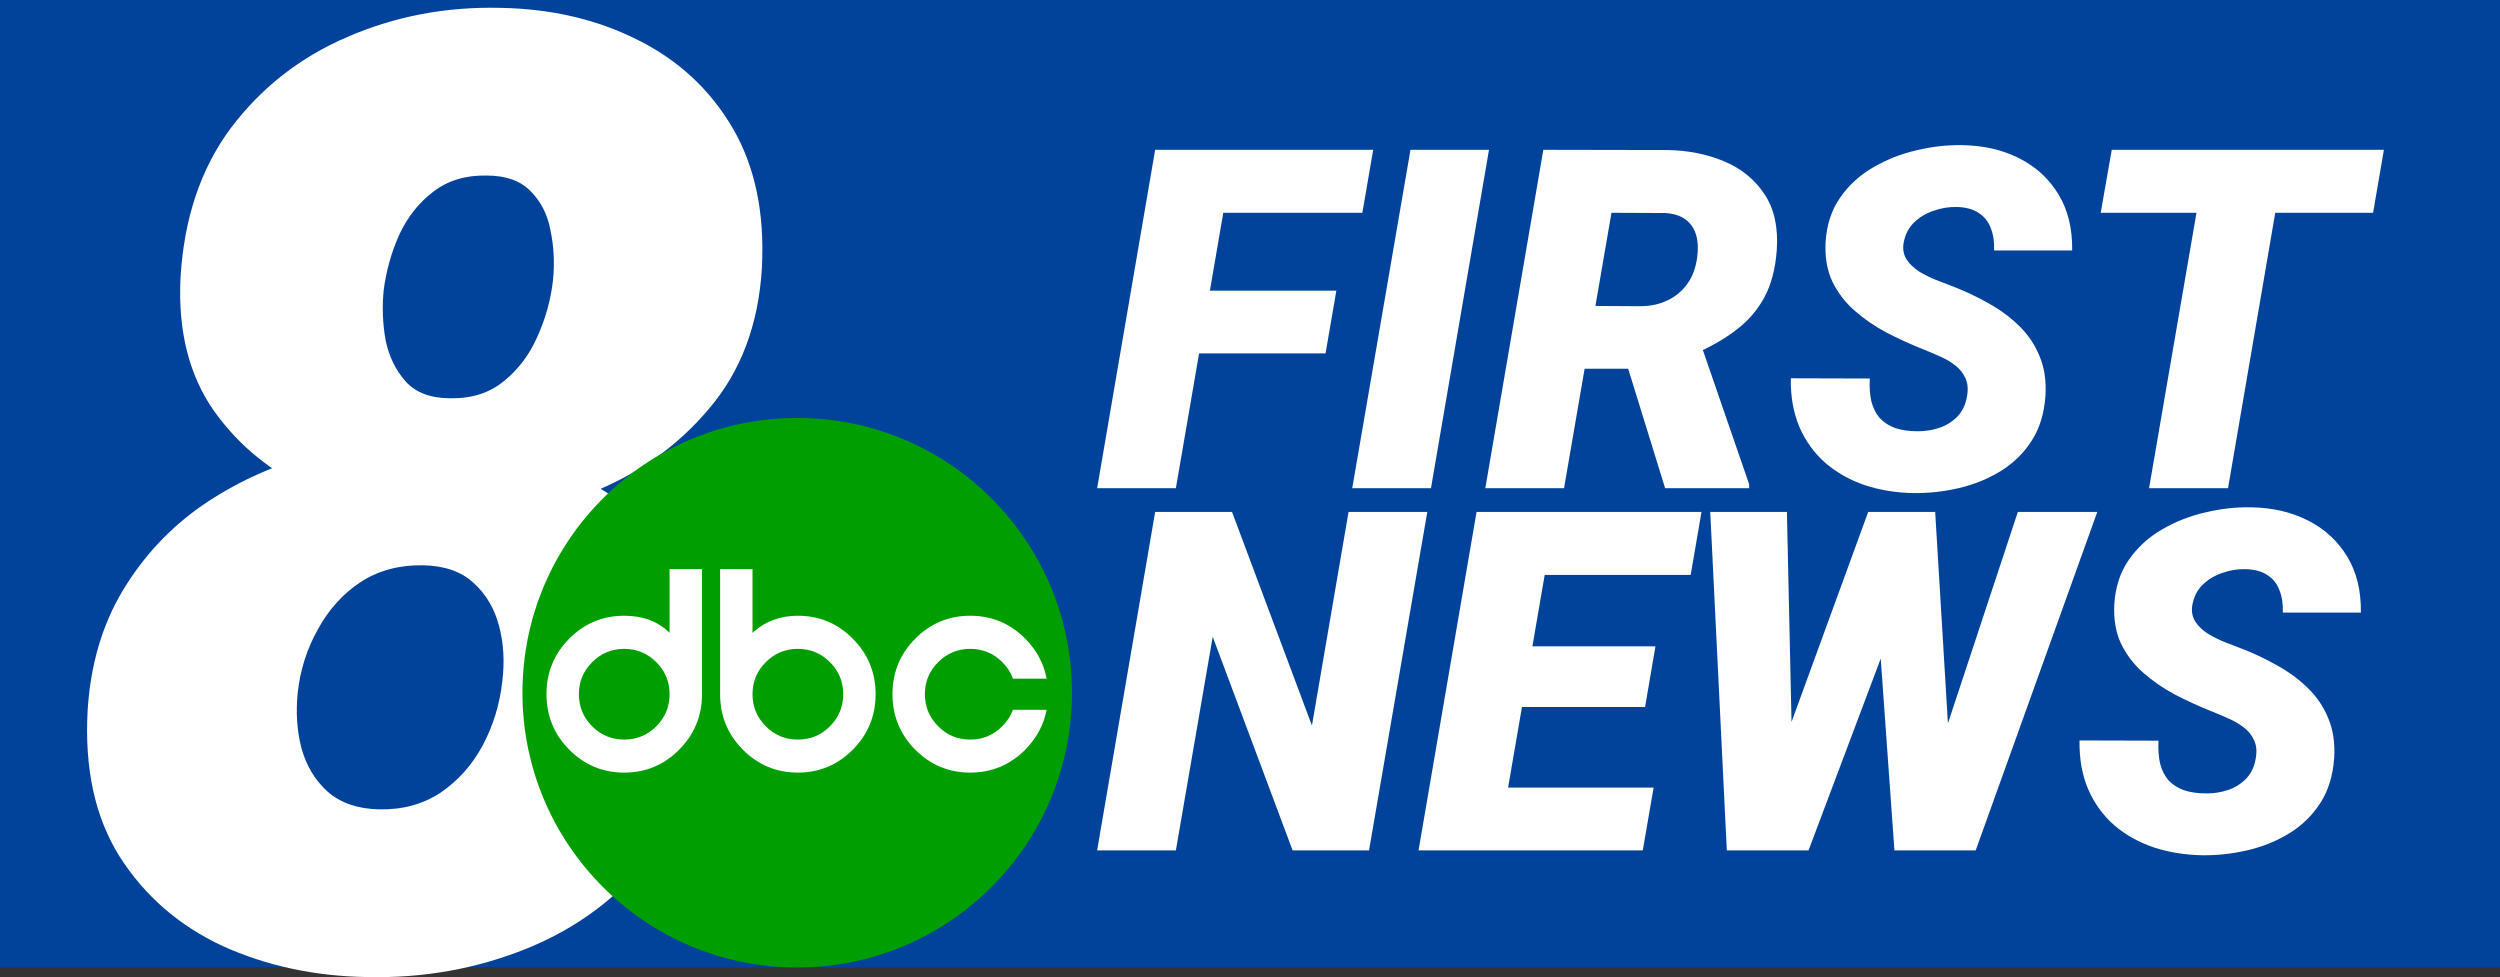 <svg width="1292" height="505" viewBox="0 0 1292 505" fill="none" xmlns="http://www.w3.org/2000/svg">
<rect x="0" y="0" width="1292" height="505" fill="#333333" stroke="none"/>
<rect width="1292" height="500" fill="#01439B"/>
<path d="M364.893 361.401C362.948 393.744 353.441 420.735 336.37 442.371C319.516 463.785 298.124 479.734 272.194 490.218C246.265 500.702 218.714 505.609 189.543 504.94C162.533 504.494 137.684 499.14 114.996 488.879C92.523 478.396 74.805 463.005 61.84 442.706C49.091 422.408 43.581 397.09 45.31 366.754C46.822 343.333 52.872 322.811 63.46 305.19C74.048 287.568 87.661 272.958 104.3 261.358C121.154 249.759 139.629 241.172 159.724 235.595C180.036 229.796 200.564 227.119 221.307 227.565C247.021 228.011 271.114 233.364 293.586 243.625C316.059 253.663 333.993 268.496 347.39 288.126C360.787 307.755 366.622 332.18 364.893 361.401ZM259.554 352.367C260.85 342.106 260.31 332.515 257.933 323.592C255.556 314.447 251.126 306.974 244.644 301.175C238.378 295.375 229.734 292.364 218.714 292.141C206.398 291.918 195.594 294.817 186.302 300.84C177.227 306.863 169.88 315.004 164.262 325.265C158.644 335.303 155.187 346.121 153.89 357.72C152.81 367.981 153.458 377.684 155.835 386.83C158.428 395.975 162.966 403.448 169.448 409.247C176.146 415.047 185.006 418.058 196.026 418.281C208.126 418.504 218.714 415.604 227.79 409.582C236.865 403.336 244.104 395.194 249.506 385.157C254.908 374.896 258.257 363.966 259.554 352.367ZM393.74 138.564C392.011 167.785 382.828 192.098 366.189 211.505C349.767 230.911 329.24 245.41 304.606 255.001C280.189 264.593 255.124 269.054 229.41 268.385C205.641 267.939 183.061 263.031 161.669 253.663C140.493 244.294 123.423 230.465 110.458 212.174C97.709 193.883 91.983 171.131 93.279 143.918C95.008 113.135 103.651 87.26 119.209 66.293C134.983 45.325 155.079 29.599 179.496 19.116C204.129 8.409 230.491 3.39 258.581 4.059C284.727 4.505 308.28 9.97 329.24 20.454C350.415 30.938 366.838 46.106 378.506 65.958C390.174 85.81 395.252 110.012 393.74 138.564ZM285.807 144.587C286.672 135.887 286.24 127.411 284.511 119.158C282.998 110.905 279.541 104.101 274.139 98.748C268.953 93.394 261.39 90.718 251.451 90.718C240.646 90.495 231.463 93.283 223.9 99.082C216.554 104.659 210.719 112.02 206.398 121.165C202.292 130.311 199.591 139.902 198.295 149.94C197.43 158.639 197.755 167.227 199.267 175.704C200.996 184.18 204.453 191.318 209.639 197.117C214.825 202.917 222.496 205.817 232.652 205.817C243.672 206.04 252.855 203.14 260.202 197.117C267.765 191.095 273.599 183.399 277.704 174.031C282.026 164.439 284.727 154.624 285.807 144.587Z" fill="white"/>
<path d="M637.795 77.421L607.692 252.31H567L596.984 77.421H637.795ZM690.624 150.211L685.032 182.642H607.93L613.523 150.211H690.624ZM709.661 77.421L704.069 109.972H620.305L626.016 77.421H709.661Z" fill="white"/>
<path d="M769.51 77.421L739.526 252.31H698.834L728.937 77.421H769.51Z" fill="white"/>
<path d="M797.59 77.421L861.723 77.541C872.273 77.701 881.99 79.623 890.874 83.306C899.758 86.99 906.738 92.635 911.815 100.243C916.891 107.77 919.033 117.419 918.24 129.191C917.526 138.88 915.384 147.048 911.815 153.694C908.245 160.261 903.407 165.866 897.299 170.511C891.191 175.155 884.012 179.279 875.763 182.883L861.009 190.57H803.421L808.894 158.019L848.04 158.259C853.275 158.179 857.915 157.138 861.961 155.136C866.085 153.134 869.457 150.291 872.074 146.608C874.692 142.924 876.358 138.44 877.072 133.155C877.706 128.83 877.548 124.987 876.596 121.623C875.644 118.18 873.819 115.458 871.122 113.456C868.425 111.454 864.856 110.333 860.414 110.092L832.81 109.972L808.299 252.31H767.607L797.59 77.421ZM860.533 252.31L836.617 174.955L877.904 174.715L903.962 250.268V252.31H860.533Z" fill="white"/>
<path d="M1016.52 204.984C1017.23 201.22 1016.96 198.017 1015.69 195.375C1014.5 192.732 1012.67 190.49 1010.21 188.648C1007.83 186.806 1005.1 185.245 1002 183.964C998.99 182.602 996.055 181.361 993.2 180.24C987.013 177.758 980.905 174.955 974.876 171.832C968.848 168.629 963.374 164.865 958.456 160.541C953.538 156.217 949.691 151.172 946.915 145.406C944.218 139.641 943.068 132.874 943.465 125.107C944.02 116.218 946.518 108.571 950.96 102.165C955.403 95.758 961.074 90.553 967.975 86.55C974.956 82.466 982.452 79.503 990.463 77.661C998.554 75.739 1006.45 74.858 1014.14 75.019C1025.09 75.179 1034.84 77.421 1043.41 81.745C1052.06 86.069 1058.84 92.275 1063.76 100.363C1068.68 108.371 1071.05 118.06 1070.9 129.431H1030.56C1030.72 124.947 1030.12 121.063 1028.78 117.78C1027.51 114.417 1025.4 111.814 1022.47 109.972C1019.53 108.05 1015.73 107.049 1011.05 106.969C1007.16 106.889 1003.27 107.53 999.387 108.891C995.5 110.172 992.129 112.174 989.273 114.897C986.418 117.62 984.593 121.143 983.8 125.467C983.245 128.75 983.76 131.633 985.347 134.116C986.933 136.518 989.115 138.6 991.891 140.362C994.667 142.043 997.562 143.485 1000.58 144.686C1003.67 145.887 1006.37 146.928 1008.67 147.809C1015.17 150.291 1021.4 153.214 1027.35 156.577C1033.38 159.86 1038.69 163.744 1043.29 168.229C1047.97 172.713 1051.54 177.958 1054 183.964C1056.54 189.889 1057.57 196.776 1057.09 204.624C1056.46 213.672 1054.08 221.4 1049.95 227.806C1045.83 234.212 1040.52 239.417 1034.01 243.421C1027.51 247.425 1020.37 250.348 1012.59 252.19C1004.82 254.031 996.928 254.912 988.916 254.832C979.953 254.672 971.584 253.311 963.811 250.748C956.037 248.106 949.255 244.302 943.465 239.337C937.674 234.292 933.192 228.126 930.019 220.839C926.846 213.472 925.339 205.024 925.498 195.495L966.309 195.615C966.071 200.099 966.349 204.063 967.142 207.506C968.015 210.87 969.443 213.712 971.426 216.035C973.488 218.277 976.145 219.999 979.398 221.2C982.65 222.321 986.576 222.881 991.177 222.881C995.064 222.881 998.792 222.281 1002.36 221.08C1006.01 219.798 1009.1 217.836 1011.64 215.194C1014.18 212.551 1015.81 209.148 1016.52 204.984Z" fill="white"/>
<path d="M1181.43 77.421L1151.45 252.31H1110.64L1140.74 77.421H1181.43ZM1232 77.421L1226.41 109.972H1085.65L1091.36 77.421H1232Z" fill="white"/>
<path d="M737.623 264.584L707.52 439.473H668.017L626.73 329.086L607.692 439.473H567L596.984 264.584H636.724L678.012 374.97L696.93 264.584H737.623Z" fill="white"/>
<path d="M854.584 407.041L848.991 439.473H759.159L764.751 407.041H854.584ZM803.897 264.584L773.794 439.473H733.101L763.085 264.584H803.897ZM855.536 334.011L850.181 365.361H771.89L777.363 334.011H855.536ZM879.332 264.584L873.74 297.135H783.55L789.262 264.584H879.332Z" fill="white"/>
<path d="M908.126 421.695L965.476 264.584H984.871L994.746 279.838L934.66 439.473H912.767L908.126 421.695ZM923.475 264.584L927.045 426.62L918.597 439.473H892.42L883.854 264.584H923.475ZM990.701 422.176L1042.82 264.584H1083.87L1021.04 439.473H995.936L990.701 422.176ZM1000.1 264.584L1009.86 426.5L1001.65 439.473H979.041L967.38 276.355L979.279 264.584H1000.1Z" fill="white"/>
<path d="M1165.73 392.147C1166.44 388.383 1166.16 385.18 1164.89 382.538C1163.7 379.895 1161.88 377.653 1159.42 375.811C1157.04 373.969 1154.3 372.408 1151.21 371.127C1148.2 369.765 1145.26 368.524 1142.41 367.403C1136.22 364.921 1130.11 362.118 1124.08 358.995C1118.05 355.792 1112.58 352.028 1107.66 347.704C1102.74 343.38 1098.9 338.335 1096.12 332.569C1093.42 326.804 1092.27 320.037 1092.67 312.27C1093.23 303.381 1095.72 295.734 1100.17 289.328C1104.61 282.921 1110.28 277.716 1117.18 273.712C1124.16 269.629 1131.66 266.666 1139.67 264.824C1147.76 262.902 1155.65 262.021 1163.35 262.181C1174.29 262.341 1184.05 264.584 1192.62 268.908C1201.26 273.232 1208.04 279.438 1212.96 287.526C1217.88 295.534 1220.26 305.223 1220.1 316.594H1179.77C1179.92 312.11 1179.33 308.226 1177.98 304.943C1176.71 301.579 1174.61 298.977 1171.68 297.135C1168.74 295.213 1164.93 294.212 1160.25 294.132C1156.37 294.052 1152.48 294.693 1148.59 296.054C1144.71 297.335 1141.33 299.337 1138.48 302.06C1135.62 304.782 1133.8 308.306 1133.01 312.63C1132.45 315.913 1132.97 318.796 1134.55 321.278C1136.14 323.681 1138.32 325.763 1141.1 327.524C1143.87 329.206 1146.77 330.647 1149.78 331.849C1152.88 333.05 1155.57 334.091 1157.87 334.972C1164.38 337.454 1170.6 340.377 1176.55 343.74C1182.58 347.023 1187.9 350.907 1192.5 355.391C1197.18 359.876 1200.75 365.121 1203.21 371.127C1205.74 377.052 1206.78 383.939 1206.3 391.786C1205.66 400.835 1203.29 408.563 1199.16 414.969C1195.04 421.375 1189.72 426.58 1183.22 430.584C1176.71 434.588 1169.57 437.511 1161.8 439.352C1154.03 441.194 1146.13 442.075 1138.12 441.995C1129.16 441.835 1120.79 440.474 1113.02 437.911C1105.24 435.268 1098.46 431.465 1092.67 426.5C1086.88 421.455 1082.4 415.289 1079.22 408.002C1076.05 400.635 1074.54 392.187 1074.7 382.658L1115.51 382.778C1115.28 387.262 1115.55 391.226 1116.35 394.669C1117.22 398.033 1118.65 400.875 1120.63 403.198C1122.69 405.44 1125.35 407.161 1128.6 408.363C1131.86 409.484 1135.78 410.044 1140.38 410.044C1144.27 410.044 1148 409.444 1151.57 408.242C1155.22 406.961 1158.31 404.999 1160.85 402.357C1163.39 399.714 1165.01 396.311 1165.73 392.147Z" fill="white"/>
<path d="M554 358C554 436.424 490.424 500 412 500C333.576 500 270 436.424 270 358C270 279.576 333.576 216 412 216C490.424 216 554 279.576 554 358Z" fill="#009E00"/>
<path d="M322.577 335.338C316.121 335.338 310.605 337.625 306.03 342.2C301.455 346.775 299.167 352.291 299.167 358.747C299.167 365.204 301.455 370.741 306.03 375.358C310.605 379.934 316.121 382.221 322.577 382.221C329.076 382.221 334.613 379.934 339.188 375.358C343.763 370.741 346.051 365.204 346.051 358.747C346.051 352.291 343.763 346.775 339.188 342.2C334.613 337.625 329.076 335.338 322.577 335.338ZM362.79 358.747C362.79 369.95 358.856 379.506 350.989 387.416C343.165 395.326 333.694 399.281 322.577 399.281C311.503 399.281 302.032 395.326 294.165 387.416C286.34 379.506 282.428 369.95 282.428 358.747C282.428 347.545 286.34 337.989 294.165 330.079C302.032 322.169 311.503 318.214 322.577 318.214C332.283 318.214 340.107 321.164 346.051 327.064V294.099H362.79V358.747Z" fill="white"/>
<path d="M412.303 335.338C405.847 335.338 400.331 337.625 395.756 342.2C391.181 346.775 388.893 352.291 388.893 358.747C388.893 365.204 391.181 370.741 395.756 375.358C400.331 379.934 405.847 382.221 412.303 382.221C418.802 382.221 424.339 379.934 428.914 375.358C433.489 370.741 435.777 365.204 435.777 358.747C435.777 352.291 433.489 346.775 428.914 342.2C424.339 337.625 418.802 335.338 412.303 335.338ZM388.893 327.064C395.264 321.164 403.067 318.214 412.303 318.214C423.42 318.214 432.89 322.169 440.715 330.079C448.582 337.989 452.516 347.545 452.516 358.747C452.516 369.95 448.582 379.506 440.715 387.416C432.89 395.326 423.42 399.281 412.303 399.281C401.229 399.281 391.758 395.326 383.891 387.416C376.066 379.506 372.154 369.95 372.154 358.747V294.099H388.893V327.064Z" fill="white"/>
<path d="M523.514 366.828H540.895C539.399 374.61 535.721 381.473 529.864 387.416C521.996 395.326 512.504 399.281 501.387 399.281C490.313 399.281 480.843 395.326 472.975 387.416C465.151 379.506 461.238 369.95 461.238 358.747C461.238 347.545 465.151 337.989 472.975 330.079C480.843 322.169 490.313 318.214 501.387 318.214C512.504 318.214 521.996 322.169 529.864 330.079C535.764 336.022 539.441 342.906 540.895 350.73H523.514C522.403 347.609 520.564 344.766 517.999 342.2C513.424 337.625 507.887 335.338 501.387 335.338C494.931 335.338 489.415 337.625 484.84 342.2C480.265 346.775 477.978 352.291 477.978 358.747C477.978 365.204 480.265 370.741 484.84 375.358C489.415 379.934 494.931 382.221 501.387 382.221C507.887 382.221 513.424 379.912 517.999 375.294C520.521 372.772 522.36 369.95 523.514 366.828Z" fill="white"/>
</svg>
